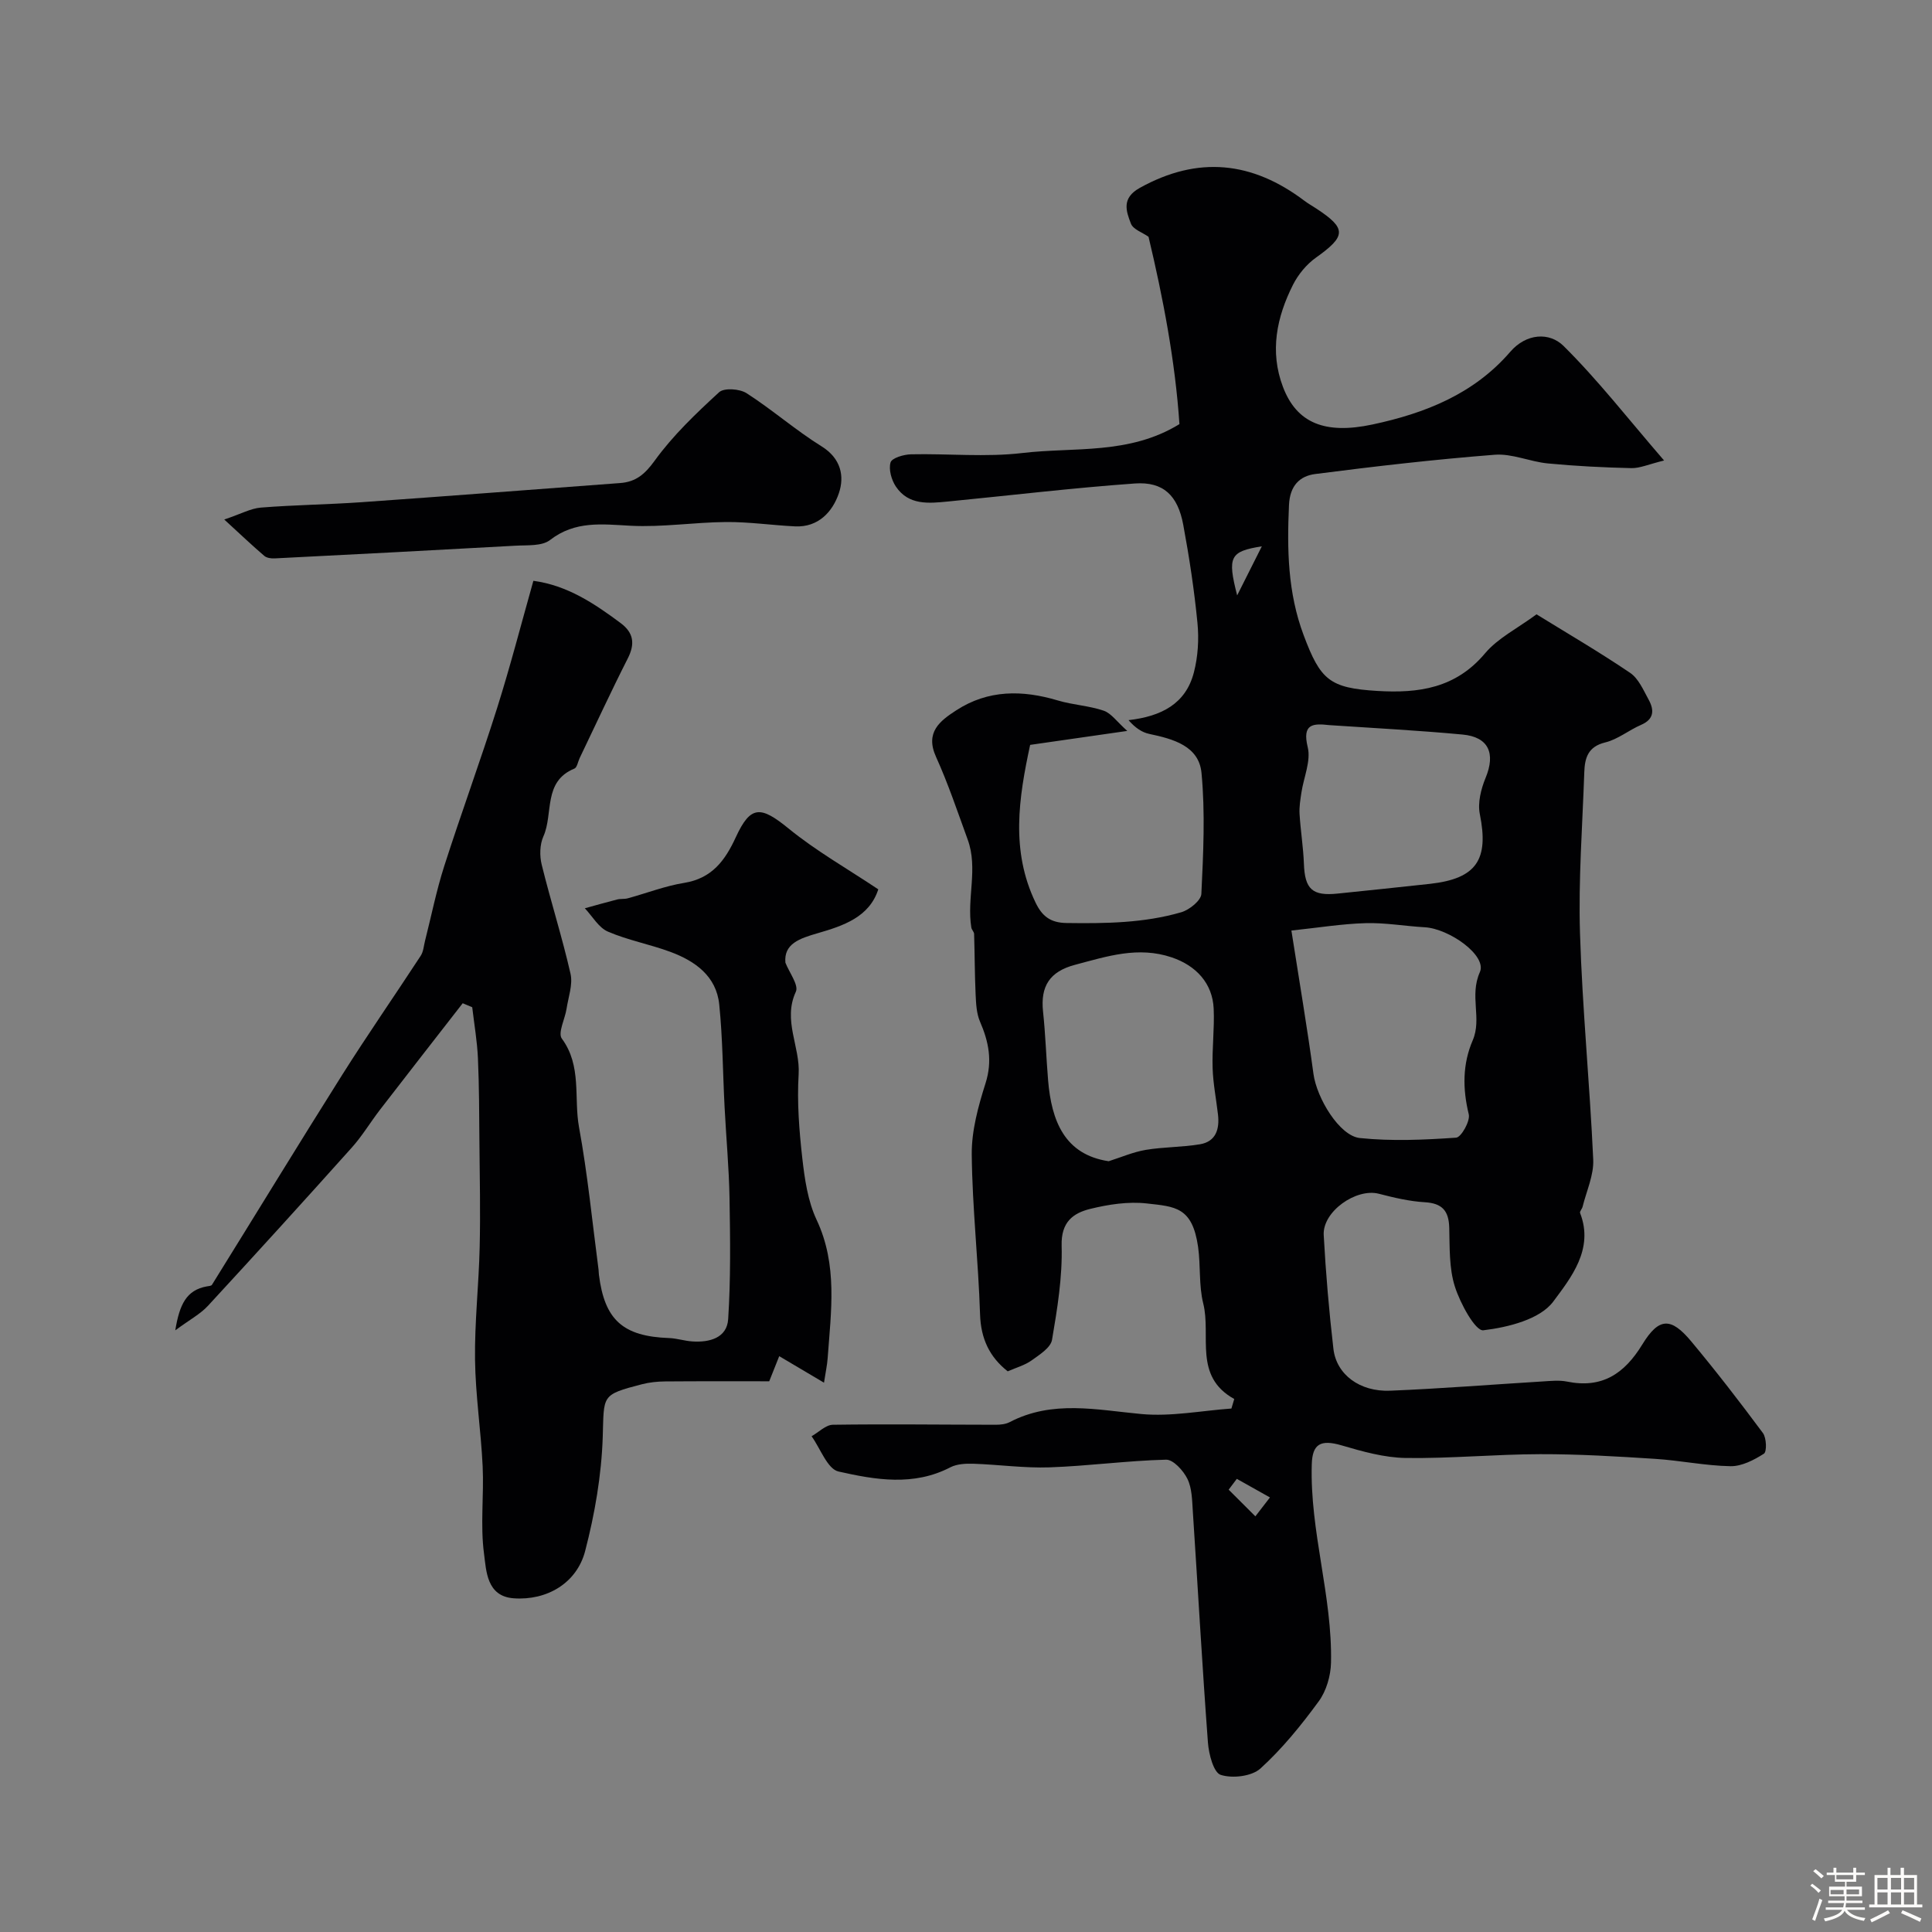 <svg enable-background="new 0 0 400 400" viewBox="0 0 400 400" xmlns="http://www.w3.org/2000/svg"><rect x="0" y="0" width="400" height="400" fill="#808080" stroke="none"/><path d="m374.8 390.4.4-.4c.7.5 1.3 1 1.8 1.4l-.5.5c-.5-.6-1.1-1.1-1.7-1.5zm1 7.3-.6-.3c.5-1.4 1.1-2.8 1.5-4.3.2.1.4.2.6.3-.5 1.3-1 2.8-1.5 4.3zm-.4-10.3.5-.4c.4.3 1 .8 1.7 1.4l-.5.5c-.5-.5-1.1-1-1.7-1.5zm2.5.3h1.7v-1h.6v1h3.5v-1h.6v1h1.8v.5h-1.8v1.4h-2v1h3.2v2h-3.2v.9h3.3v.5h-3.4c0 .3-.1.6-.1.9h4v.5h-3.7c.7.9 1.9 1.5 3.8 1.7-.1.2-.2.4-.3.6-2.1-.4-3.5-1.1-4-2.1-.4 1-1.8 1.7-4 2.2-.1-.2-.2-.4-.3-.6 2.1-.4 3.4-1 3.8-1.8h-3.4v-.5h3.6c.1-.3.1-.6.2-.9h-3.3v-.5h3.4c0-.3 0-.6 0-.9h-3.2v-2h3.3v-1h-2.1v-1.4h-1.7v-.5zm1.1 3.5v1h2.7c0-.3 0-.4 0-.4 0-.1 0-.2 0-.2 0-.1 0-.2 0-.3h-2.7zm1.2-3v.9h3.5v-.9zm4.7 3h-2.6v.6.4h2.6z" fill="#fcfbfa"/><path d="m393.6 386.7h.6v1.5h2.7v6.1h1.1v.6h-11v-.6h1.1v-6.1h2.7v-1.5h.6v1.5h2.1v-1.5zm-2.7 8.8.4.6c-1.2.6-2.5 1.3-3.8 1.9-.1-.2-.2-.4-.3-.6 1.2-.6 2.5-1.2 3.7-1.9zm-2.2-6.7v2.4h2.1v-2.4zm0 3v2.5h2.1v-2.5zm2.8-3v2.4h2.1v-2.4zm0 3v2.5h2.1v-2.5zm6 6.1c-1.4-.7-2.7-1.3-3.9-1.8l.3-.6c1.5.6 2.7 1.2 3.9 1.7zm-1.2-9.1h-2.1v2.4h2.1zm-2.1 3v2.5h2.1v-2.5z" fill="#fcfbfa"/><g fill="#010103"><path d="m255.54 289.65c-8.5-4.71-4.74-13.06-6.42-19.77-.94-3.76-.52-7.84-1.07-11.73-1.19-8.28-4.75-8.33-10.63-8.99-3.83-.43-7.92.2-11.71 1.13-3.55.88-6.04 2.72-5.91 7.59.18 6.5-.89 13.08-1.99 19.52-.28 1.63-2.59 3.08-4.23 4.26-1.4 1-3.16 1.48-4.94 2.26-3.76-2.96-5.57-6.74-5.73-11.8-.35-11.04-1.61-22.06-1.72-33.1-.05-4.92 1.35-10 2.86-14.76 1.46-4.62.65-8.59-1.16-12.77-.73-1.7-.81-3.74-.9-5.63-.19-4.16-.18-8.32-.31-12.48-.01-.46-.51-.88-.58-1.36-.97-6.03 1.43-12.2-.74-18.17-2.1-5.76-4.05-11.59-6.57-17.16-2.31-5.1.84-7.45 4.2-9.63 6.59-4.28 13.68-4.23 21.01-2.04 3.11.93 6.46 1.08 9.51 2.12 1.55.53 2.69 2.24 4.88 4.19-7.88 1.13-13.86 1.99-20.11 2.89-2.38 11.03-4.05 21.91 1.12 32.65 1.34 2.78 3.04 4.19 6.44 4.23 8.02.11 16 .02 23.73-2.23 1.68-.49 4.1-2.43 4.16-3.81.4-8.33.81-16.75.03-25.02-.53-5.61-5.88-7.05-10.81-8.09-1.52-.32-2.92-1.26-4.3-2.85 6.83-.79 11.85-3.39 13.53-9.88.85-3.27 1.07-6.88.74-10.25-.66-6.8-1.69-13.58-2.94-20.31-1.13-6.1-4.14-8.98-10.02-8.56-12.91.92-25.78 2.47-38.67 3.73-4 .39-8.16.83-10.8-3.08-.92-1.37-1.54-3.56-1.11-5.01.28-.93 2.74-1.65 4.24-1.68 7.69-.17 15.47.63 23.06-.27 10.76-1.27 22.1.41 32.51-5.98-.87-13.02-3.41-26.26-6.4-38.79-1.26-.89-3.18-1.52-3.64-2.71-1.02-2.63-1.97-5.3 1.83-7.41 12.08-6.71 23.3-5.48 34.1 2.68.78.59 1.63 1.06 2.45 1.6 6.31 4.14 6.2 5.69-.09 10.17-1.94 1.38-3.65 3.46-4.73 5.59-3.39 6.72-4.87 13.82-2.09 21.16 2.84 7.49 8.68 9.88 18.52 7.79 10.93-2.33 21-6.31 28.55-15.06 3.31-3.84 8.1-4.1 11.02-1.21 7.15 7.08 13.37 15.1 20.82 23.72-3.22.79-5.01 1.62-6.78 1.58-5.76-.13-11.53-.42-17.27-.97-3.7-.35-7.41-2.08-11.01-1.8-12.42.97-24.81 2.4-37.16 3.99-3.22.41-5.26 2.41-5.44 6.44-.41 9.18-.27 18.1 3.03 26.91 3.49 9.33 5.39 10.96 15.26 11.56 8.6.52 16.24-.57 22.29-7.77 2.66-3.17 6.72-5.17 10.67-8.09 6.2 3.83 12.93 7.75 19.37 12.11 1.75 1.18 2.76 3.58 3.85 5.57 1.16 2.12 1.16 4.03-1.58 5.21-2.53 1.09-4.8 3-7.41 3.63-3.6.87-4.24 3.25-4.34 6.17-.38 11.1-1.23 22.21-.89 33.29.48 15.65 2.03 31.26 2.74 46.9.15 3.22-1.4 6.52-2.2 9.77-.11.46-.64.98-.52 1.3 2.93 7.5-1.95 13.47-5.55 18.33-2.74 3.69-9.36 5.34-14.48 5.95-1.65.2-4.79-5.57-5.89-9.04-1.22-3.81-1.06-8.12-1.17-12.22-.1-3.49-1.47-5.04-5.06-5.25-3.2-.19-6.4-.95-9.53-1.76-4.69-1.2-11.66 3.69-11.4 8.55.43 7.87 1.1 15.74 2.01 23.57.62 5.3 5.44 8.92 11.76 8.66 10.54-.43 21.07-1.28 31.6-1.92 1.66-.1 3.39-.29 4.99.03 7.25 1.48 11.88-1.6 15.6-7.68 3.45-5.64 5.94-5.67 10.14-.63 5.14 6.16 10.05 12.52 14.83 18.96.75 1.01.84 3.87.21 4.28-2.05 1.31-4.59 2.63-6.92 2.59-5.21-.09-10.4-1.19-15.62-1.52-7.92-.51-15.87-.99-23.8-.97-9.27.02-18.54.92-27.8.79-4.45-.07-8.97-1.34-13.29-2.61-4.37-1.28-6.05-.28-6.18 3.88-.43 13.9 4.28 27.28 3.98 41.12-.06 2.71-.96 5.83-2.54 7.99-3.62 4.95-7.55 9.8-12.07 13.91-1.8 1.63-5.79 2.1-8.22 1.32-1.48-.47-2.47-4.29-2.65-6.68-1.19-15.95-2.08-31.92-3.13-47.89-.15-2.28-.16-4.76-1.12-6.72-.83-1.7-2.93-4.01-4.42-3.97-8.04.2-16.06 1.31-24.11 1.59-5.24.18-10.51-.57-15.78-.75-1.59-.05-3.41.04-4.77.74-7.61 3.96-15.54 2.59-23.16.87-2.29-.52-3.74-4.76-5.57-7.3 1.47-.83 2.93-2.36 4.41-2.38 11.24-.16 22.48-.01 33.72 0 .96 0 2.04-.11 2.87-.54 8.87-4.63 18.01-2.54 27.27-1.68 6.13.57 12.43-.69 18.65-1.14.2-.66.4-1.32.59-1.97zm11.83-96.99c1.68 10.76 3.29 20.2 4.57 29.69.67 4.94 5.34 12.83 9.62 13.27 6.58.68 13.3.38 19.92-.08 1.04-.07 2.95-3.44 2.61-4.84-1.29-5.29-1.3-10.39.82-15.31 1.95-4.53-.73-9.17 1.48-14.12 1.53-3.44-6.35-9-11.41-9.29-4.09-.23-8.19-.97-12.26-.85-4.93.14-9.84.95-15.35 1.53zm-37.83 47.76c2.56-.81 5.06-1.91 7.68-2.35 3.7-.62 7.52-.54 11.22-1.16 3.32-.56 4.08-3.16 3.73-6.17-.37-3.2-1.01-6.39-1.11-9.6-.13-4.09.4-8.2.22-12.29-.23-5.26-3.64-8.93-8.67-10.63-6.97-2.36-13.42-.22-20.06 1.54-5.26 1.4-7.15 4.46-6.6 9.67.51 4.74.65 9.51 1.05 14.26.7 8.36 3.4 15.36 12.54 16.73zm45.7-90.29c-3.38-.38-5.68-.32-4.49 4.57.7 2.86-.84 6.26-1.31 9.42-.22 1.46-.47 2.96-.38 4.42.21 3.44.77 6.85.9 10.29.19 5.28 1.74 6.73 7.04 6.17 6.36-.67 12.72-1.3 19.07-2.01 9.64-1.08 12.22-5 10.31-14.45-.47-2.34.25-5.2 1.2-7.5 2.09-5.05.64-8.46-4.77-8.96-9.17-.86-18.37-1.33-27.57-1.95zm-19.17 156.05c-.56.75-1.13 1.5-1.69 2.24 1.84 1.84 3.69 3.68 5.53 5.52 1.01-1.3 2.01-2.61 3.02-3.91-2.28-1.28-4.57-2.57-6.86-3.85zm5.18-193.07c-6.6 1.06-7.17 2.12-5.11 10.16 1.95-3.87 3.39-6.74 5.11-10.16z"/><path d="m95.8 207.71c-5.71 7.34-11.43 14.67-17.11 22.03-1.99 2.58-3.68 5.43-5.85 7.85-9.84 10.99-19.77 21.91-29.78 32.76-1.58 1.71-3.76 2.86-6.77 5.08.88-5.38 2.31-8.34 6.55-9.1.36-.06.9-.09 1.04-.32 9-14.48 17.87-29.04 26.96-43.46 5.25-8.32 10.87-16.41 16.26-24.66.56-.85.63-2.03.89-3.07 1.31-5.16 2.35-10.4 3.97-15.46 3.51-10.96 7.49-21.78 10.96-32.76 2.73-8.65 5-17.45 7.51-26.35 7.01.94 12.62 4.69 18.09 8.77 2.69 2.01 2.98 4.3 1.45 7.31-3.46 6.81-6.66 13.76-9.97 20.65-.35.74-.52 1.92-1.08 2.15-6.54 2.67-4.32 9.35-6.41 14.02-.76 1.69-.81 4.02-.36 5.86 1.86 7.56 4.24 15 5.97 22.59.51 2.24-.45 4.83-.82 7.25-.32 2.11-1.84 5-.98 6.18 4.18 5.66 2.45 12.26 3.56 18.34 1.79 9.77 2.75 19.69 4.05 29.55.04.33.02.67.07 1 1.17 9.37 4.98 12.77 14.54 13.11 1.61.06 3.2.6 4.81.7 3.56.24 7.16-.73 7.41-4.62.54-8.33.42-16.71.28-25.06-.11-6.27-.7-12.53-1.02-18.8-.37-7.1-.39-14.23-1.11-21.29-.6-5.87-4.99-8.98-10.1-10.88-4.25-1.58-8.81-2.41-12.95-4.2-1.93-.83-3.2-3.17-4.78-4.83 2.23-.61 4.45-1.25 6.69-1.82.71-.18 1.49-.05 2.19-.24 3.9-1.06 7.73-2.56 11.7-3.2 5.75-.93 8.47-4.64 10.69-9.47 3.06-6.64 5.15-6.48 10.91-1.79 5.71 4.66 12.22 8.35 18.58 12.6-1.86 5.76-7.26 7.55-12.58 9.09-3.72 1.08-7.01 2.18-6.65 6.09.79 2.04 2.8 4.65 2.16 6.02-2.75 5.94.93 11.38.58 17.1-.35 5.76.11 11.62.76 17.38.49 4.31 1.14 8.86 2.95 12.72 4.42 9.38 2.99 18.99 2.3 28.64-.1 1.46-.43 2.91-.76 5.1-3.05-1.81-5.88-3.48-9.27-5.49-.66 1.65-1.27 3.19-2.07 5.2-6.9 0-14.21-.03-21.52.03-1.62.01-3.29.18-4.86.59-8.5 2.2-7.81 2.26-8.09 10.92-.26 7.91-1.64 15.92-3.64 23.6-1.73 6.66-7.94 10.29-14.8 9.79-5.6-.41-5.67-5.67-6.14-9.25-.79-5.92 0-12.04-.28-18.05-.35-7.39-1.49-14.76-1.58-22.14-.1-7.72.78-15.45.96-23.19.17-7.23.02-14.47-.05-21.7-.05-5.84-.05-11.68-.31-17.51-.16-3.52-.77-7.02-1.18-10.53-.66-.27-1.31-.55-1.97-.83z"/><path d="m46.43 107.56c3.49-1.17 5.5-2.31 7.59-2.47 6.91-.55 13.86-.63 20.77-1.11 17.87-1.26 35.73-2.64 53.6-3.97 3.26-.24 5.12-1.82 7.16-4.64 3.77-5.22 8.56-9.78 13.33-14.16 1.03-.95 4.25-.72 5.68.19 5.34 3.43 10.16 7.67 15.55 11.02 4.04 2.51 4.75 6.22 3.57 9.69-1.28 3.79-4.21 7.1-9.06 6.87-4.77-.23-9.53-.94-14.29-.9-6.6.05-13.21 1.11-19.77.77-5.92-.31-11.47-1.08-16.69 2.96-1.68 1.3-4.7 1.03-7.13 1.17-16.62.93-33.25 1.79-49.87 2.63-.72.04-1.65-.09-2.15-.52-2.5-2.14-4.87-4.39-8.29-7.53z"/></g></svg>